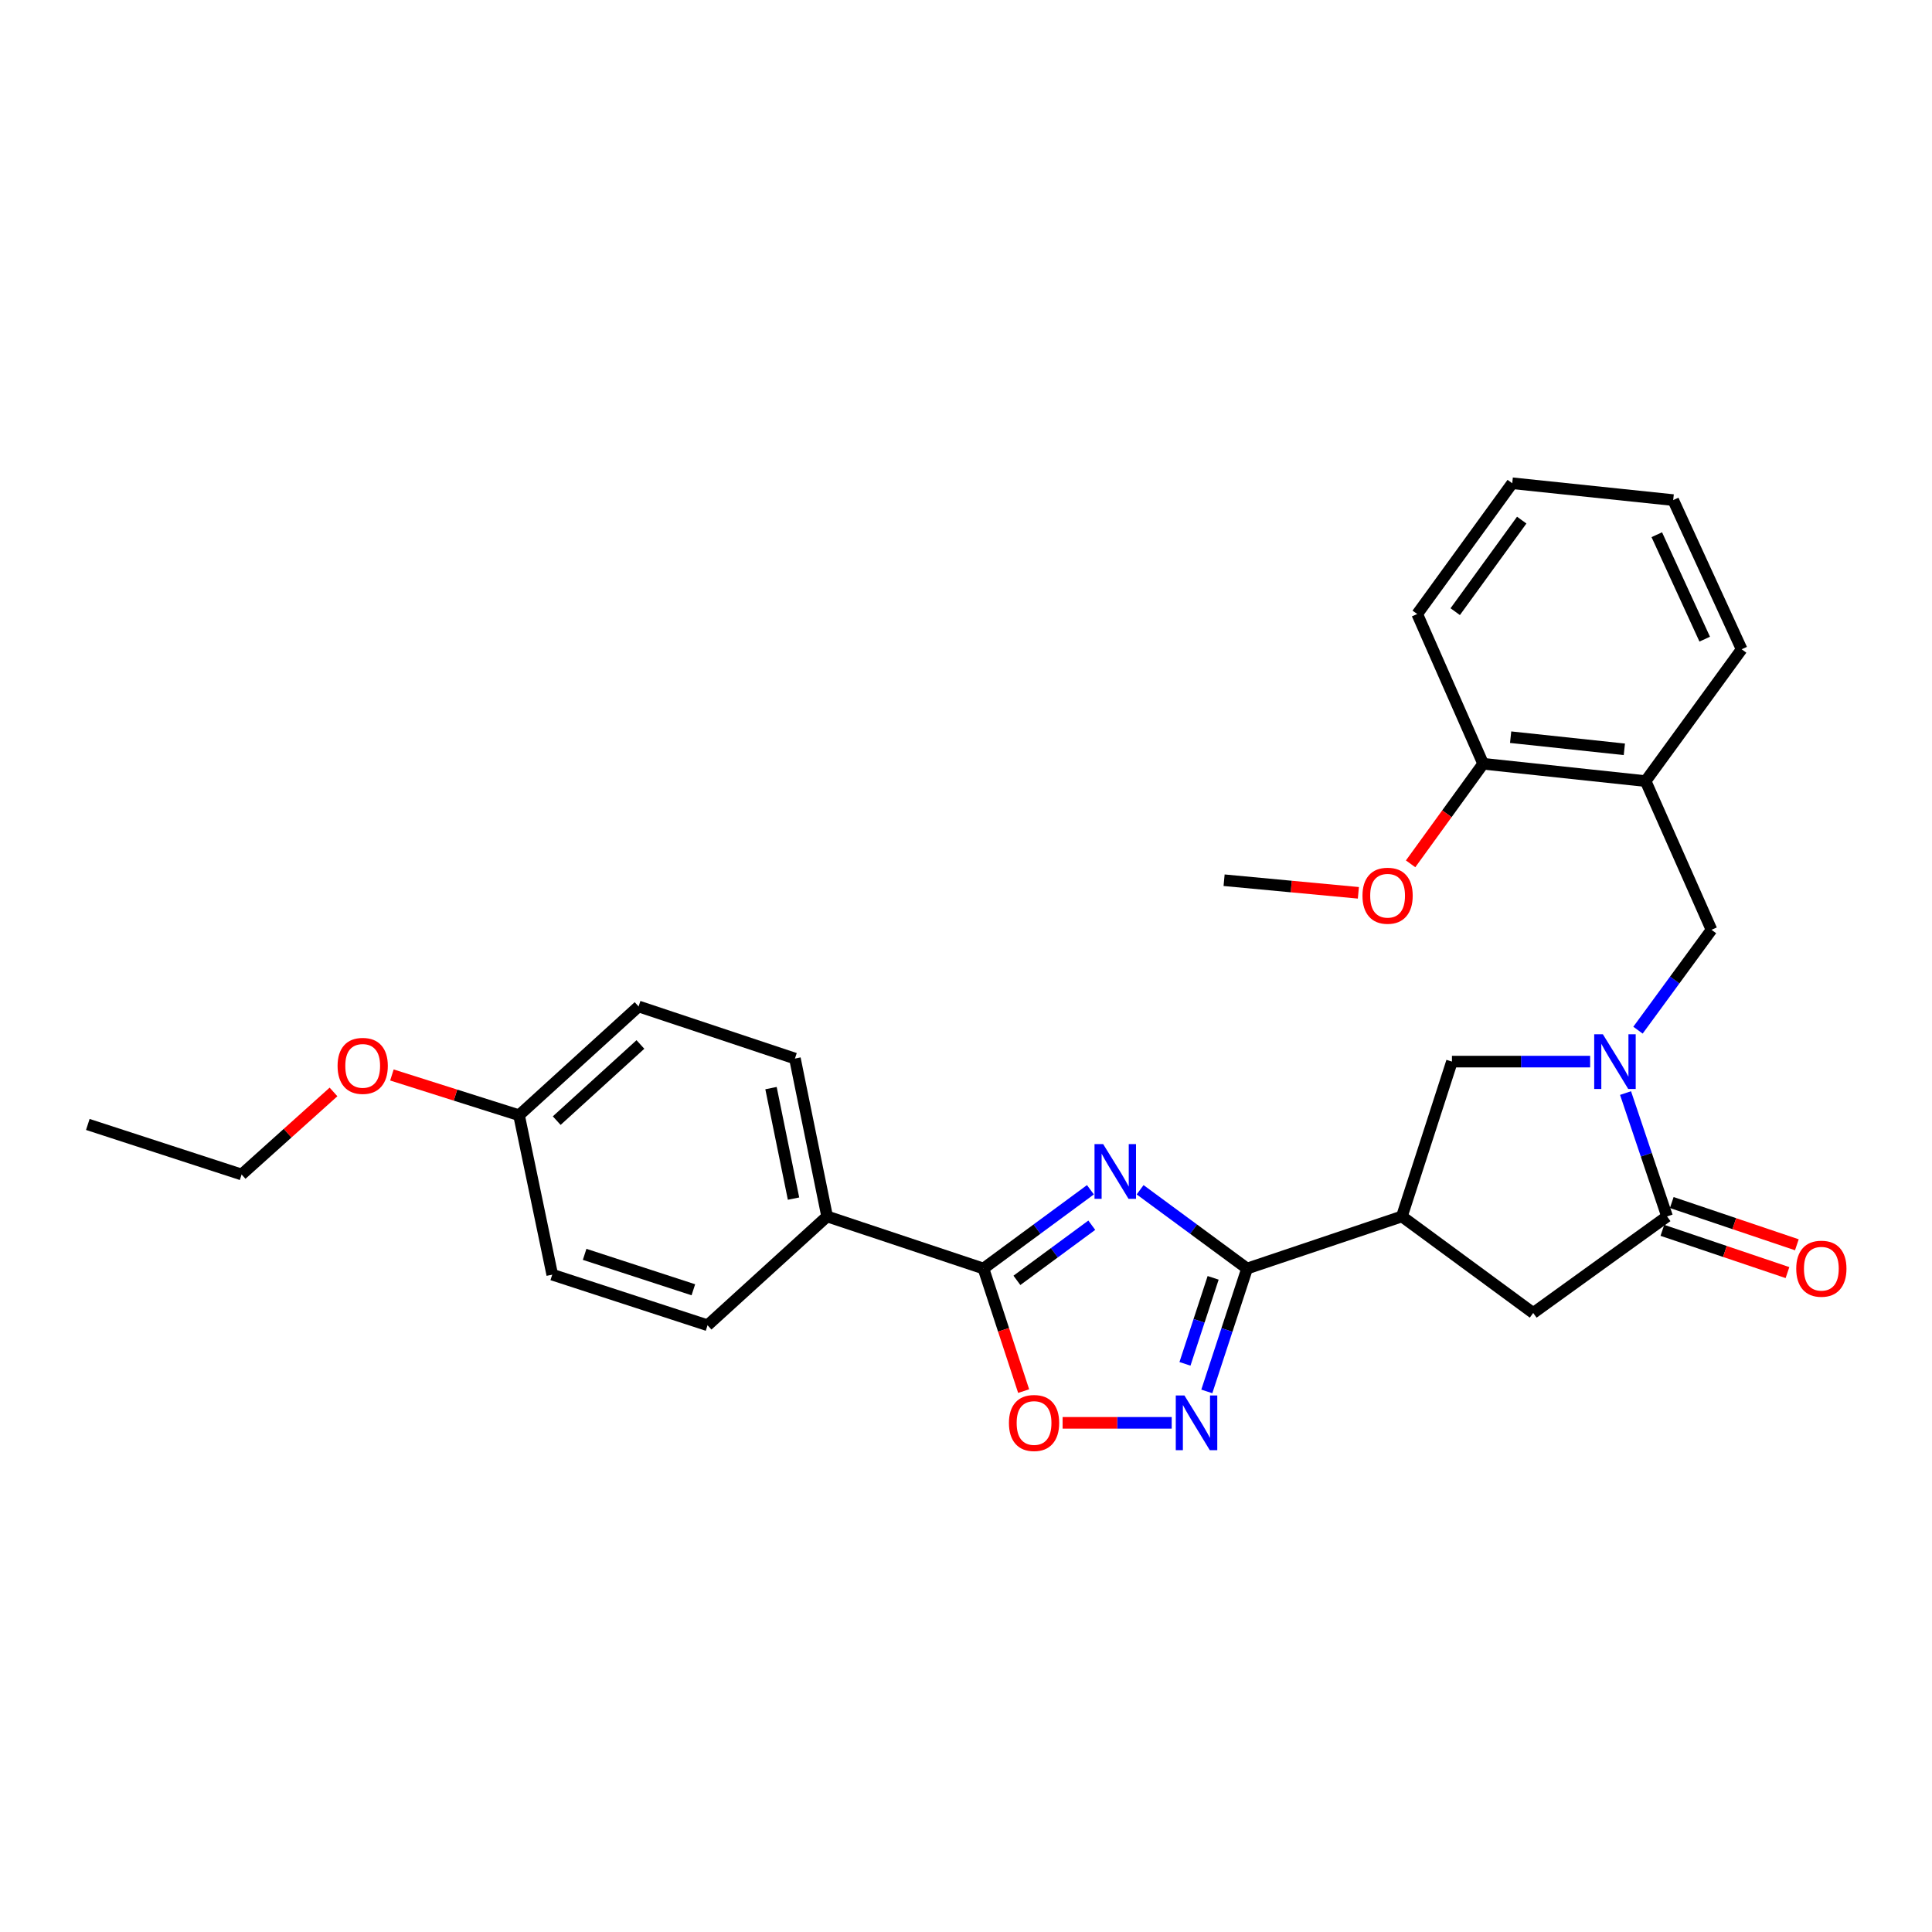 <?xml version='1.0' encoding='iso-8859-1'?>
<svg version='1.1' baseProfile='full'
              xmlns='http://www.w3.org/2000/svg'
                      xmlns:rdkit='http://www.rdkit.org/xml'
                      xmlns:xlink='http://www.w3.org/1999/xlink'
                  xml:space='preserve'
width='1000px' height='1000px' viewBox='0 0 1000 1000'>
<!-- END OF HEADER -->
<rect style='opacity:1.0;fill:#FFFFFF;stroke:none' width='1000' height='1000' x='0' y='0'> </rect>
<path class='bond-0' d='M 590.117,615.82 L 617.799,636.208' style='fill:none;fill-rule:evenodd;stroke:#0000FF;stroke-width:6px;stroke-linecap:butt;stroke-linejoin:miter;stroke-opacity:1' />
<path class='bond-0' d='M 617.799,636.208 L 645.48,656.596' style='fill:none;fill-rule:evenodd;stroke:#000000;stroke-width:6px;stroke-linecap:butt;stroke-linejoin:miter;stroke-opacity:1' />
<path class='bond-2' d='M 564.401,615.82 L 536.719,636.208' style='fill:none;fill-rule:evenodd;stroke:#0000FF;stroke-width:6px;stroke-linecap:butt;stroke-linejoin:miter;stroke-opacity:1' />
<path class='bond-2' d='M 536.719,636.208 L 509.037,656.596' style='fill:none;fill-rule:evenodd;stroke:#000000;stroke-width:6px;stroke-linecap:butt;stroke-linejoin:miter;stroke-opacity:1' />
<path class='bond-2' d='M 565.104,634.168 L 545.727,648.439' style='fill:none;fill-rule:evenodd;stroke:#0000FF;stroke-width:6px;stroke-linecap:butt;stroke-linejoin:miter;stroke-opacity:1' />
<path class='bond-2' d='M 545.727,648.439 L 526.35,662.711' style='fill:none;fill-rule:evenodd;stroke:#000000;stroke-width:6px;stroke-linecap:butt;stroke-linejoin:miter;stroke-opacity:1' />
<path class='bond-3' d='M 645.48,656.596 L 635.063,688.395' style='fill:none;fill-rule:evenodd;stroke:#000000;stroke-width:6px;stroke-linecap:butt;stroke-linejoin:miter;stroke-opacity:1' />
<path class='bond-3' d='M 635.063,688.395 L 624.646,720.194' style='fill:none;fill-rule:evenodd;stroke:#0000FF;stroke-width:6px;stroke-linecap:butt;stroke-linejoin:miter;stroke-opacity:1' />
<path class='bond-3' d='M 627.92,661.407 L 620.628,683.666' style='fill:none;fill-rule:evenodd;stroke:#000000;stroke-width:6px;stroke-linecap:butt;stroke-linejoin:miter;stroke-opacity:1' />
<path class='bond-3' d='M 620.628,683.666 L 613.336,705.926' style='fill:none;fill-rule:evenodd;stroke:#0000FF;stroke-width:6px;stroke-linecap:butt;stroke-linejoin:miter;stroke-opacity:1' />
<path class='bond-4' d='M 645.48,656.596 L 725.618,629.625' style='fill:none;fill-rule:evenodd;stroke:#000000;stroke-width:6px;stroke-linecap:butt;stroke-linejoin:miter;stroke-opacity:1' />
<path class='bond-1' d='M 823.05,549.488 L 787.288,549.488' style='fill:none;fill-rule:evenodd;stroke:#0000FF;stroke-width:6px;stroke-linecap:butt;stroke-linejoin:miter;stroke-opacity:1' />
<path class='bond-1' d='M 787.288,549.488 L 751.525,549.488' style='fill:none;fill-rule:evenodd;stroke:#000000;stroke-width:6px;stroke-linecap:butt;stroke-linejoin:miter;stroke-opacity:1' />
<path class='bond-9' d='M 847.819,533.214 L 866.843,507.24' style='fill:none;fill-rule:evenodd;stroke:#0000FF;stroke-width:6px;stroke-linecap:butt;stroke-linejoin:miter;stroke-opacity:1' />
<path class='bond-9' d='M 866.843,507.24 L 885.867,481.266' style='fill:none;fill-rule:evenodd;stroke:#000000;stroke-width:6px;stroke-linecap:butt;stroke-linejoin:miter;stroke-opacity:1' />
<path class='bond-30' d='M 841.376,565.762 L 852.123,597.693' style='fill:none;fill-rule:evenodd;stroke:#0000FF;stroke-width:6px;stroke-linecap:butt;stroke-linejoin:miter;stroke-opacity:1' />
<path class='bond-30' d='M 852.123,597.693 L 862.87,629.625' style='fill:none;fill-rule:evenodd;stroke:#000000;stroke-width:6px;stroke-linecap:butt;stroke-linejoin:miter;stroke-opacity:1' />
<path class='bond-6' d='M 509.037,656.596 L 519.438,688.315' style='fill:none;fill-rule:evenodd;stroke:#000000;stroke-width:6px;stroke-linecap:butt;stroke-linejoin:miter;stroke-opacity:1' />
<path class='bond-6' d='M 519.438,688.315 L 529.839,720.034' style='fill:none;fill-rule:evenodd;stroke:#FF0000;stroke-width:6px;stroke-linecap:butt;stroke-linejoin:miter;stroke-opacity:1' />
<path class='bond-11' d='M 509.037,656.596 L 428.115,629.625' style='fill:none;fill-rule:evenodd;stroke:#000000;stroke-width:6px;stroke-linecap:butt;stroke-linejoin:miter;stroke-opacity:1' />
<path class='bond-28' d='M 606.477,736.455 L 578.241,736.455' style='fill:none;fill-rule:evenodd;stroke:#0000FF;stroke-width:6px;stroke-linecap:butt;stroke-linejoin:miter;stroke-opacity:1' />
<path class='bond-28' d='M 578.241,736.455 L 550.005,736.455' style='fill:none;fill-rule:evenodd;stroke:#FF0000;stroke-width:6px;stroke-linecap:butt;stroke-linejoin:miter;stroke-opacity:1' />
<path class='bond-7' d='M 725.618,629.625 L 751.525,549.488' style='fill:none;fill-rule:evenodd;stroke:#000000;stroke-width:6px;stroke-linecap:butt;stroke-linejoin:miter;stroke-opacity:1' />
<path class='bond-8' d='M 725.618,629.625 L 793.586,679.593' style='fill:none;fill-rule:evenodd;stroke:#000000;stroke-width:6px;stroke-linecap:butt;stroke-linejoin:miter;stroke-opacity:1' />
<path class='bond-5' d='M 862.87,629.625 L 793.586,679.593' style='fill:none;fill-rule:evenodd;stroke:#000000;stroke-width:6px;stroke-linecap:butt;stroke-linejoin:miter;stroke-opacity:1' />
<path class='bond-12' d='M 860.44,636.821 L 892.816,647.755' style='fill:none;fill-rule:evenodd;stroke:#000000;stroke-width:6px;stroke-linecap:butt;stroke-linejoin:miter;stroke-opacity:1' />
<path class='bond-12' d='M 892.816,647.755 L 925.192,658.69' style='fill:none;fill-rule:evenodd;stroke:#FF0000;stroke-width:6px;stroke-linecap:butt;stroke-linejoin:miter;stroke-opacity:1' />
<path class='bond-12' d='M 865.301,622.429 L 897.676,633.364' style='fill:none;fill-rule:evenodd;stroke:#000000;stroke-width:6px;stroke-linecap:butt;stroke-linejoin:miter;stroke-opacity:1' />
<path class='bond-12' d='M 897.676,633.364 L 930.052,644.298' style='fill:none;fill-rule:evenodd;stroke:#FF0000;stroke-width:6px;stroke-linecap:butt;stroke-linejoin:miter;stroke-opacity:1' />
<path class='bond-10' d='M 885.867,481.266 L 851.765,404.294' style='fill:none;fill-rule:evenodd;stroke:#000000;stroke-width:6px;stroke-linecap:butt;stroke-linejoin:miter;stroke-opacity:1' />
<path class='bond-13' d='M 851.765,404.294 L 767.678,395.323' style='fill:none;fill-rule:evenodd;stroke:#000000;stroke-width:6px;stroke-linecap:butt;stroke-linejoin:miter;stroke-opacity:1' />
<path class='bond-13' d='M 840.763,387.843 L 781.902,381.564' style='fill:none;fill-rule:evenodd;stroke:#000000;stroke-width:6px;stroke-linecap:butt;stroke-linejoin:miter;stroke-opacity:1' />
<path class='bond-21' d='M 851.765,404.294 L 901.479,336.072' style='fill:none;fill-rule:evenodd;stroke:#000000;stroke-width:6px;stroke-linecap:butt;stroke-linejoin:miter;stroke-opacity:1' />
<path class='bond-14' d='M 428.115,629.625 L 411.457,547.91' style='fill:none;fill-rule:evenodd;stroke:#000000;stroke-width:6px;stroke-linecap:butt;stroke-linejoin:miter;stroke-opacity:1' />
<path class='bond-14' d='M 410.732,620.402 L 399.071,563.201' style='fill:none;fill-rule:evenodd;stroke:#000000;stroke-width:6px;stroke-linecap:butt;stroke-linejoin:miter;stroke-opacity:1' />
<path class='bond-15' d='M 428.115,629.625 L 366.232,685.956' style='fill:none;fill-rule:evenodd;stroke:#000000;stroke-width:6px;stroke-linecap:butt;stroke-linejoin:miter;stroke-opacity:1' />
<path class='bond-19' d='M 767.678,395.323 L 748.902,421.22' style='fill:none;fill-rule:evenodd;stroke:#000000;stroke-width:6px;stroke-linecap:butt;stroke-linejoin:miter;stroke-opacity:1' />
<path class='bond-19' d='M 748.902,421.22 L 730.126,447.118' style='fill:none;fill-rule:evenodd;stroke:#FF0000;stroke-width:6px;stroke-linecap:butt;stroke-linejoin:miter;stroke-opacity:1' />
<path class='bond-22' d='M 767.678,395.323 L 733.55,317.819' style='fill:none;fill-rule:evenodd;stroke:#000000;stroke-width:6px;stroke-linecap:butt;stroke-linejoin:miter;stroke-opacity:1' />
<path class='bond-18' d='M 411.457,547.91 L 330.534,520.938' style='fill:none;fill-rule:evenodd;stroke:#000000;stroke-width:6px;stroke-linecap:butt;stroke-linejoin:miter;stroke-opacity:1' />
<path class='bond-17' d='M 366.232,685.956 L 285.841,659.761' style='fill:none;fill-rule:evenodd;stroke:#000000;stroke-width:6px;stroke-linecap:butt;stroke-linejoin:miter;stroke-opacity:1' />
<path class='bond-17' d='M 358.879,667.584 L 302.606,649.247' style='fill:none;fill-rule:evenodd;stroke:#000000;stroke-width:6px;stroke-linecap:butt;stroke-linejoin:miter;stroke-opacity:1' />
<path class='bond-16' d='M 268.651,577.244 L 285.841,659.761' style='fill:none;fill-rule:evenodd;stroke:#000000;stroke-width:6px;stroke-linecap:butt;stroke-linejoin:miter;stroke-opacity:1' />
<path class='bond-20' d='M 268.651,577.244 L 235.751,566.824' style='fill:none;fill-rule:evenodd;stroke:#000000;stroke-width:6px;stroke-linecap:butt;stroke-linejoin:miter;stroke-opacity:1' />
<path class='bond-20' d='M 235.751,566.824 L 202.851,556.404' style='fill:none;fill-rule:evenodd;stroke:#FF0000;stroke-width:6px;stroke-linecap:butt;stroke-linejoin:miter;stroke-opacity:1' />
<path class='bond-29' d='M 268.651,577.244 L 330.534,520.938' style='fill:none;fill-rule:evenodd;stroke:#000000;stroke-width:6px;stroke-linecap:butt;stroke-linejoin:miter;stroke-opacity:1' />
<path class='bond-29' d='M 288.156,580.034 L 331.475,540.62' style='fill:none;fill-rule:evenodd;stroke:#000000;stroke-width:6px;stroke-linecap:butt;stroke-linejoin:miter;stroke-opacity:1' />
<path class='bond-24' d='M 703.092,462.125 L 668.341,458.864' style='fill:none;fill-rule:evenodd;stroke:#FF0000;stroke-width:6px;stroke-linecap:butt;stroke-linejoin:miter;stroke-opacity:1' />
<path class='bond-24' d='M 668.341,458.864 L 633.59,455.603' style='fill:none;fill-rule:evenodd;stroke:#000000;stroke-width:6px;stroke-linecap:butt;stroke-linejoin:miter;stroke-opacity:1' />
<path class='bond-23' d='M 172.622,565.187 L 148.841,586.553' style='fill:none;fill-rule:evenodd;stroke:#FF0000;stroke-width:6px;stroke-linecap:butt;stroke-linejoin:miter;stroke-opacity:1' />
<path class='bond-23' d='M 148.841,586.553 L 125.06,607.92' style='fill:none;fill-rule:evenodd;stroke:#000000;stroke-width:6px;stroke-linecap:butt;stroke-linejoin:miter;stroke-opacity:1' />
<path class='bond-25' d='M 901.479,336.072 L 866.043,258.846' style='fill:none;fill-rule:evenodd;stroke:#000000;stroke-width:6px;stroke-linecap:butt;stroke-linejoin:miter;stroke-opacity:1' />
<path class='bond-25' d='M 882.358,330.824 L 857.553,276.765' style='fill:none;fill-rule:evenodd;stroke:#000000;stroke-width:6px;stroke-linecap:butt;stroke-linejoin:miter;stroke-opacity:1' />
<path class='bond-31' d='M 733.55,317.819 L 782.733,250.129' style='fill:none;fill-rule:evenodd;stroke:#000000;stroke-width:6px;stroke-linecap:butt;stroke-linejoin:miter;stroke-opacity:1' />
<path class='bond-31' d='M 753.217,316.594 L 787.645,269.211' style='fill:none;fill-rule:evenodd;stroke:#000000;stroke-width:6px;stroke-linecap:butt;stroke-linejoin:miter;stroke-opacity:1' />
<path class='bond-26' d='M 125.06,607.92 L 45.455,582.012' style='fill:none;fill-rule:evenodd;stroke:#000000;stroke-width:6px;stroke-linecap:butt;stroke-linejoin:miter;stroke-opacity:1' />
<path class='bond-27' d='M 866.043,258.846 L 782.733,250.129' style='fill:none;fill-rule:evenodd;stroke:#000000;stroke-width:6px;stroke-linecap:butt;stroke-linejoin:miter;stroke-opacity:1' />
<path  class='atom-0' d='M 570.999 592.19
L 580.279 607.19
Q 581.199 608.67, 582.679 611.35
Q 584.159 614.03, 584.239 614.19
L 584.239 592.19
L 587.999 592.19
L 587.999 620.51
L 584.119 620.51
L 574.159 604.11
Q 572.999 602.19, 571.759 599.99
Q 570.559 597.79, 570.199 597.11
L 570.199 620.51
L 566.519 620.51
L 566.519 592.19
L 570.999 592.19
' fill='#0000FF'/>
<path  class='atom-2' d='M 829.639 535.328
L 838.919 550.328
Q 839.839 551.808, 841.319 554.488
Q 842.799 557.168, 842.879 557.328
L 842.879 535.328
L 846.639 535.328
L 846.639 563.648
L 842.759 563.648
L 832.799 547.248
Q 831.639 545.328, 830.399 543.128
Q 829.199 540.928, 828.839 540.248
L 828.839 563.648
L 825.159 563.648
L 825.159 535.328
L 829.639 535.328
' fill='#0000FF'/>
<path  class='atom-4' d='M 613.059 722.295
L 622.339 737.295
Q 623.259 738.775, 624.739 741.455
Q 626.219 744.135, 626.299 744.295
L 626.299 722.295
L 630.059 722.295
L 630.059 750.615
L 626.179 750.615
L 616.219 734.215
Q 615.059 732.295, 613.819 730.095
Q 612.619 727.895, 612.259 727.215
L 612.259 750.615
L 608.579 750.615
L 608.579 722.295
L 613.059 722.295
' fill='#0000FF'/>
<path  class='atom-7' d='M 522.224 736.535
Q 522.224 729.735, 525.584 725.935
Q 528.944 722.135, 535.224 722.135
Q 541.504 722.135, 544.864 725.935
Q 548.224 729.735, 548.224 736.535
Q 548.224 743.415, 544.824 747.335
Q 541.424 751.215, 535.224 751.215
Q 528.984 751.215, 525.584 747.335
Q 522.224 743.455, 522.224 736.535
M 535.224 748.015
Q 539.544 748.015, 541.864 745.135
Q 544.224 742.215, 544.224 736.535
Q 544.224 730.975, 541.864 728.175
Q 539.544 725.335, 535.224 725.335
Q 530.904 725.335, 528.544 728.135
Q 526.224 730.935, 526.224 736.535
Q 526.224 742.255, 528.544 745.135
Q 530.904 748.015, 535.224 748.015
' fill='#FF0000'/>
<path  class='atom-13' d='M 929.729 656.676
Q 929.729 649.876, 933.089 646.076
Q 936.449 642.276, 942.729 642.276
Q 949.009 642.276, 952.369 646.076
Q 955.729 649.876, 955.729 656.676
Q 955.729 663.556, 952.329 667.476
Q 948.929 671.356, 942.729 671.356
Q 936.489 671.356, 933.089 667.476
Q 929.729 663.596, 929.729 656.676
M 942.729 668.156
Q 947.049 668.156, 949.369 665.276
Q 951.729 662.356, 951.729 656.676
Q 951.729 651.116, 949.369 648.316
Q 947.049 645.476, 942.729 645.476
Q 938.409 645.476, 936.049 648.276
Q 933.729 651.076, 933.729 656.676
Q 933.729 662.396, 936.049 665.276
Q 938.409 668.156, 942.729 668.156
' fill='#FF0000'/>
<path  class='atom-20' d='M 705.216 463.624
Q 705.216 456.824, 708.576 453.024
Q 711.936 449.224, 718.216 449.224
Q 724.496 449.224, 727.856 453.024
Q 731.216 456.824, 731.216 463.624
Q 731.216 470.504, 727.816 474.424
Q 724.416 478.304, 718.216 478.304
Q 711.976 478.304, 708.576 474.424
Q 705.216 470.544, 705.216 463.624
M 718.216 475.104
Q 722.536 475.104, 724.856 472.224
Q 727.216 469.304, 727.216 463.624
Q 727.216 458.064, 724.856 455.264
Q 722.536 452.424, 718.216 452.424
Q 713.896 452.424, 711.536 455.224
Q 709.216 458.024, 709.216 463.624
Q 709.216 469.344, 711.536 472.224
Q 713.896 475.104, 718.216 475.104
' fill='#FF0000'/>
<path  class='atom-21' d='M 174.729 551.694
Q 174.729 544.894, 178.089 541.094
Q 181.449 537.294, 187.729 537.294
Q 194.009 537.294, 197.369 541.094
Q 200.729 544.894, 200.729 551.694
Q 200.729 558.574, 197.329 562.494
Q 193.929 566.374, 187.729 566.374
Q 181.489 566.374, 178.089 562.494
Q 174.729 558.614, 174.729 551.694
M 187.729 563.174
Q 192.049 563.174, 194.369 560.294
Q 196.729 557.374, 196.729 551.694
Q 196.729 546.134, 194.369 543.334
Q 192.049 540.494, 187.729 540.494
Q 183.409 540.494, 181.049 543.294
Q 178.729 546.094, 178.729 551.694
Q 178.729 557.414, 181.049 560.294
Q 183.409 563.174, 187.729 563.174
' fill='#FF0000'/>
</svg>
